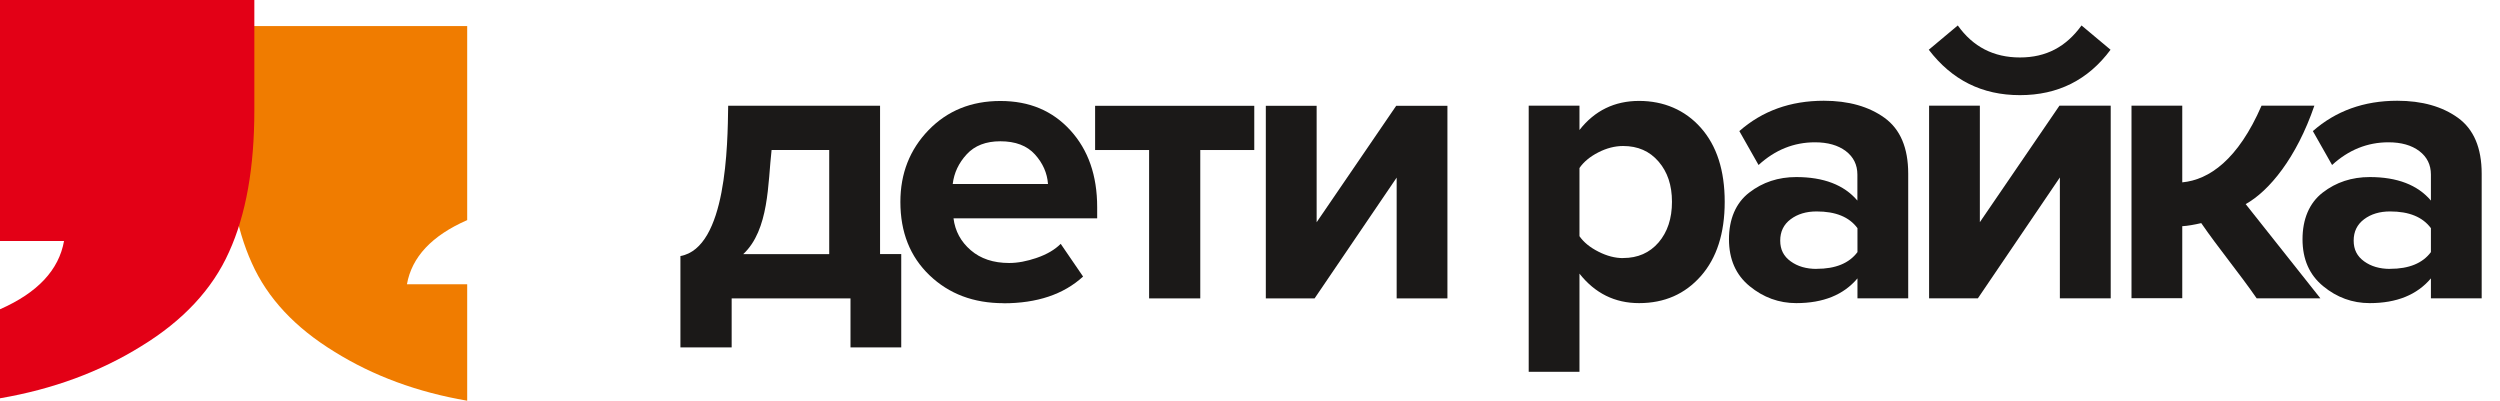 <?xml version="1.0" encoding="UTF-8"?> <svg xmlns="http://www.w3.org/2000/svg" width="137" height="22" viewBox="0 0 137 22" fill="none"> <g clip-path="url(#clip0_59_100)"> <path fill-rule="evenodd" clip-rule="evenodd" d="M130.978 14.732C132.014 14.732 132.759 14.425 133.214 13.816V12.503C132.759 11.889 132.014 11.587 130.978 11.587C130.406 11.587 129.934 11.729 129.553 12.014C129.172 12.3 128.981 12.688 128.981 13.185C128.981 13.682 129.172 14.045 129.553 14.321C129.934 14.598 130.411 14.736 130.978 14.736V14.732ZM136 16.348H133.214V15.255C132.452 16.157 131.338 16.611 129.861 16.611C128.912 16.611 128.058 16.3 127.309 15.682C126.555 15.064 126.178 14.209 126.178 13.112C126.178 12.014 126.546 11.124 127.283 10.554C128.019 9.984 128.881 9.703 129.861 9.703C131.364 9.703 132.482 10.131 133.214 10.991V9.569C133.214 9.029 133.002 8.601 132.577 8.277C132.153 7.958 131.589 7.798 130.887 7.798C129.735 7.798 128.704 8.213 127.798 9.042L126.745 7.184C128.002 6.078 129.544 5.521 131.368 5.521C132.729 5.521 133.838 5.837 134.7 6.459C135.562 7.085 135.996 8.105 135.996 9.517V16.339L136 16.348Z" fill="#1B1918"></path> <path fill-rule="evenodd" clip-rule="evenodd" d="M127.153 16.348H123.665C122.729 14.991 121.559 13.583 120.628 12.226C120.281 12.308 119.848 12.386 119.588 12.395V16.343H116.806V5.789H119.588V9.993C121.065 9.854 122.651 8.744 123.933 5.789H126.828C125.848 8.653 124.345 10.472 123.063 11.185L127.153 16.343V16.348Z" fill="#1B1918"></path> <path fill-rule="evenodd" clip-rule="evenodd" d="M115.658 2.726C114.427 4.385 112.772 5.214 110.693 5.214C108.613 5.214 106.966 4.385 105.697 2.726L107.287 1.395C108.119 2.566 109.254 3.149 110.693 3.149C112.131 3.149 113.219 2.566 114.068 1.395L115.658 2.726V2.726Z" fill="#1B1918"></path> <path fill-rule="evenodd" clip-rule="evenodd" d="M108.388 16.348H105.714V5.789H108.496V12.174L112.859 5.789H115.667V16.348H112.881V9.725L108.388 16.348Z" fill="#1B1918"></path> <path fill-rule="evenodd" clip-rule="evenodd" d="M99.553 14.732C100.589 14.732 101.334 14.425 101.789 13.816V12.503C101.338 11.889 100.593 11.587 99.553 11.587C98.981 11.587 98.509 11.729 98.128 12.014C97.746 12.3 97.556 12.688 97.556 13.185C97.556 13.682 97.746 14.045 98.128 14.321C98.509 14.598 98.981 14.736 99.553 14.736V14.732ZM104.575 16.348H101.789V15.255C101.031 16.157 99.913 16.611 98.435 16.611C97.487 16.611 96.633 16.3 95.879 15.682C95.125 15.064 94.748 14.209 94.748 13.112C94.748 12.014 95.117 11.124 95.858 10.554C96.594 9.984 97.456 9.703 98.431 9.703C99.934 9.703 101.052 10.131 101.785 10.991V9.569C101.785 9.029 101.572 8.601 101.148 8.277C100.723 7.958 100.16 7.798 99.458 7.798C98.305 7.798 97.274 8.213 96.369 9.042L95.316 7.184C96.572 6.078 98.115 5.521 99.943 5.521C101.304 5.521 102.413 5.837 103.275 6.459C104.137 7.085 104.57 8.105 104.57 9.517V16.339L104.575 16.348Z" fill="#1B1918"></path> <path fill-rule="evenodd" clip-rule="evenodd" d="M88.947 14.14C89.753 14.14 90.398 13.855 90.888 13.289C91.377 12.719 91.624 11.976 91.624 11.06C91.624 10.144 91.377 9.418 90.888 8.852C90.398 8.282 89.753 8.001 88.947 8.001C88.496 8.001 88.041 8.118 87.586 8.351C87.131 8.584 86.789 8.869 86.555 9.206V12.943C86.789 13.28 87.136 13.561 87.599 13.794C88.058 14.028 88.509 14.144 88.947 14.144V14.14ZM89.822 16.611C88.492 16.611 87.404 16.071 86.555 14.995V20.374H83.773V5.789H86.555V7.124C87.387 6.061 88.479 5.53 89.822 5.53C91.165 5.53 92.339 6.022 93.21 7.007C94.081 7.992 94.514 9.345 94.514 11.06C94.514 12.775 94.081 14.136 93.21 15.125C92.339 16.114 91.213 16.611 89.822 16.611V16.611Z" fill="#1B1918"></path> <path fill-rule="evenodd" clip-rule="evenodd" d="M72.04 16.352H69.367V5.798H72.152V12.179L76.511 5.798H79.319V16.352H76.537V9.733L72.04 16.352Z" fill="#1B1918"></path> <path fill-rule="evenodd" clip-rule="evenodd" d="M65.775 16.352H62.971V8.221H60.012V5.798H68.734V8.221H65.775V16.352Z" fill="#1B1918"></path> <path fill-rule="evenodd" clip-rule="evenodd" d="M57.43 10.079C57.386 9.483 57.148 8.943 56.715 8.463C56.282 7.984 55.653 7.742 54.817 7.742C54.029 7.742 53.413 7.979 52.976 8.455C52.538 8.93 52.282 9.47 52.209 10.083H57.425L57.43 10.079ZM54.995 16.615C53.357 16.615 52.005 16.106 50.939 15.086C49.873 14.066 49.341 12.727 49.341 11.064C49.341 9.504 49.856 8.195 50.887 7.128C51.919 6.066 53.227 5.534 54.821 5.534C56.416 5.534 57.677 6.07 58.656 7.141C59.635 8.213 60.125 9.617 60.125 11.349V11.963H52.252C52.339 12.662 52.655 13.246 53.197 13.712C53.738 14.179 54.44 14.412 55.302 14.412C55.77 14.412 56.277 14.317 56.823 14.127C57.373 13.937 57.807 13.682 58.127 13.362L59.353 15.155C58.288 16.131 56.832 16.62 54.99 16.62L54.995 16.615Z" fill="#1B1918"></path> <path fill-rule="evenodd" clip-rule="evenodd" d="M42.283 8.221C42.075 10.031 42.157 12.593 40.727 13.928H45.441V8.221H42.283V8.221ZM37.287 19.039V14.032C39.822 13.574 39.874 7.949 39.904 5.793H48.227V13.924H49.388V19.039H46.607V16.352H40.095V19.039H37.287V19.039Z" fill="#1B1918"></path> <path fill-rule="evenodd" clip-rule="evenodd" d="M12.496 1.43V7.115C12.496 10.057 12.925 12.49 13.8 14.416C14.658 16.343 16.178 17.959 18.323 19.272C20.45 20.599 22.881 21.493 25.602 21.959V15.579H22.3C22.565 14.092 23.652 12.917 25.602 12.062V1.43H12.496Z" fill="#F07C00"></path> <path fill-rule="evenodd" clip-rule="evenodd" d="M13.938 0V6.044C13.938 9.172 13.483 11.759 12.552 13.807C11.638 15.855 10.026 17.575 7.743 18.97C5.477 20.378 2.899 21.329 0 21.826V16.948C2.071 16.037 3.228 14.788 3.509 13.207H0V0H13.938Z" fill="#E30016"></path> </g> <defs> <clipPath id="clip0_59_100"> <rect width="137" height="21.955" fill="white"></rect> </clipPath> </defs> </svg> 